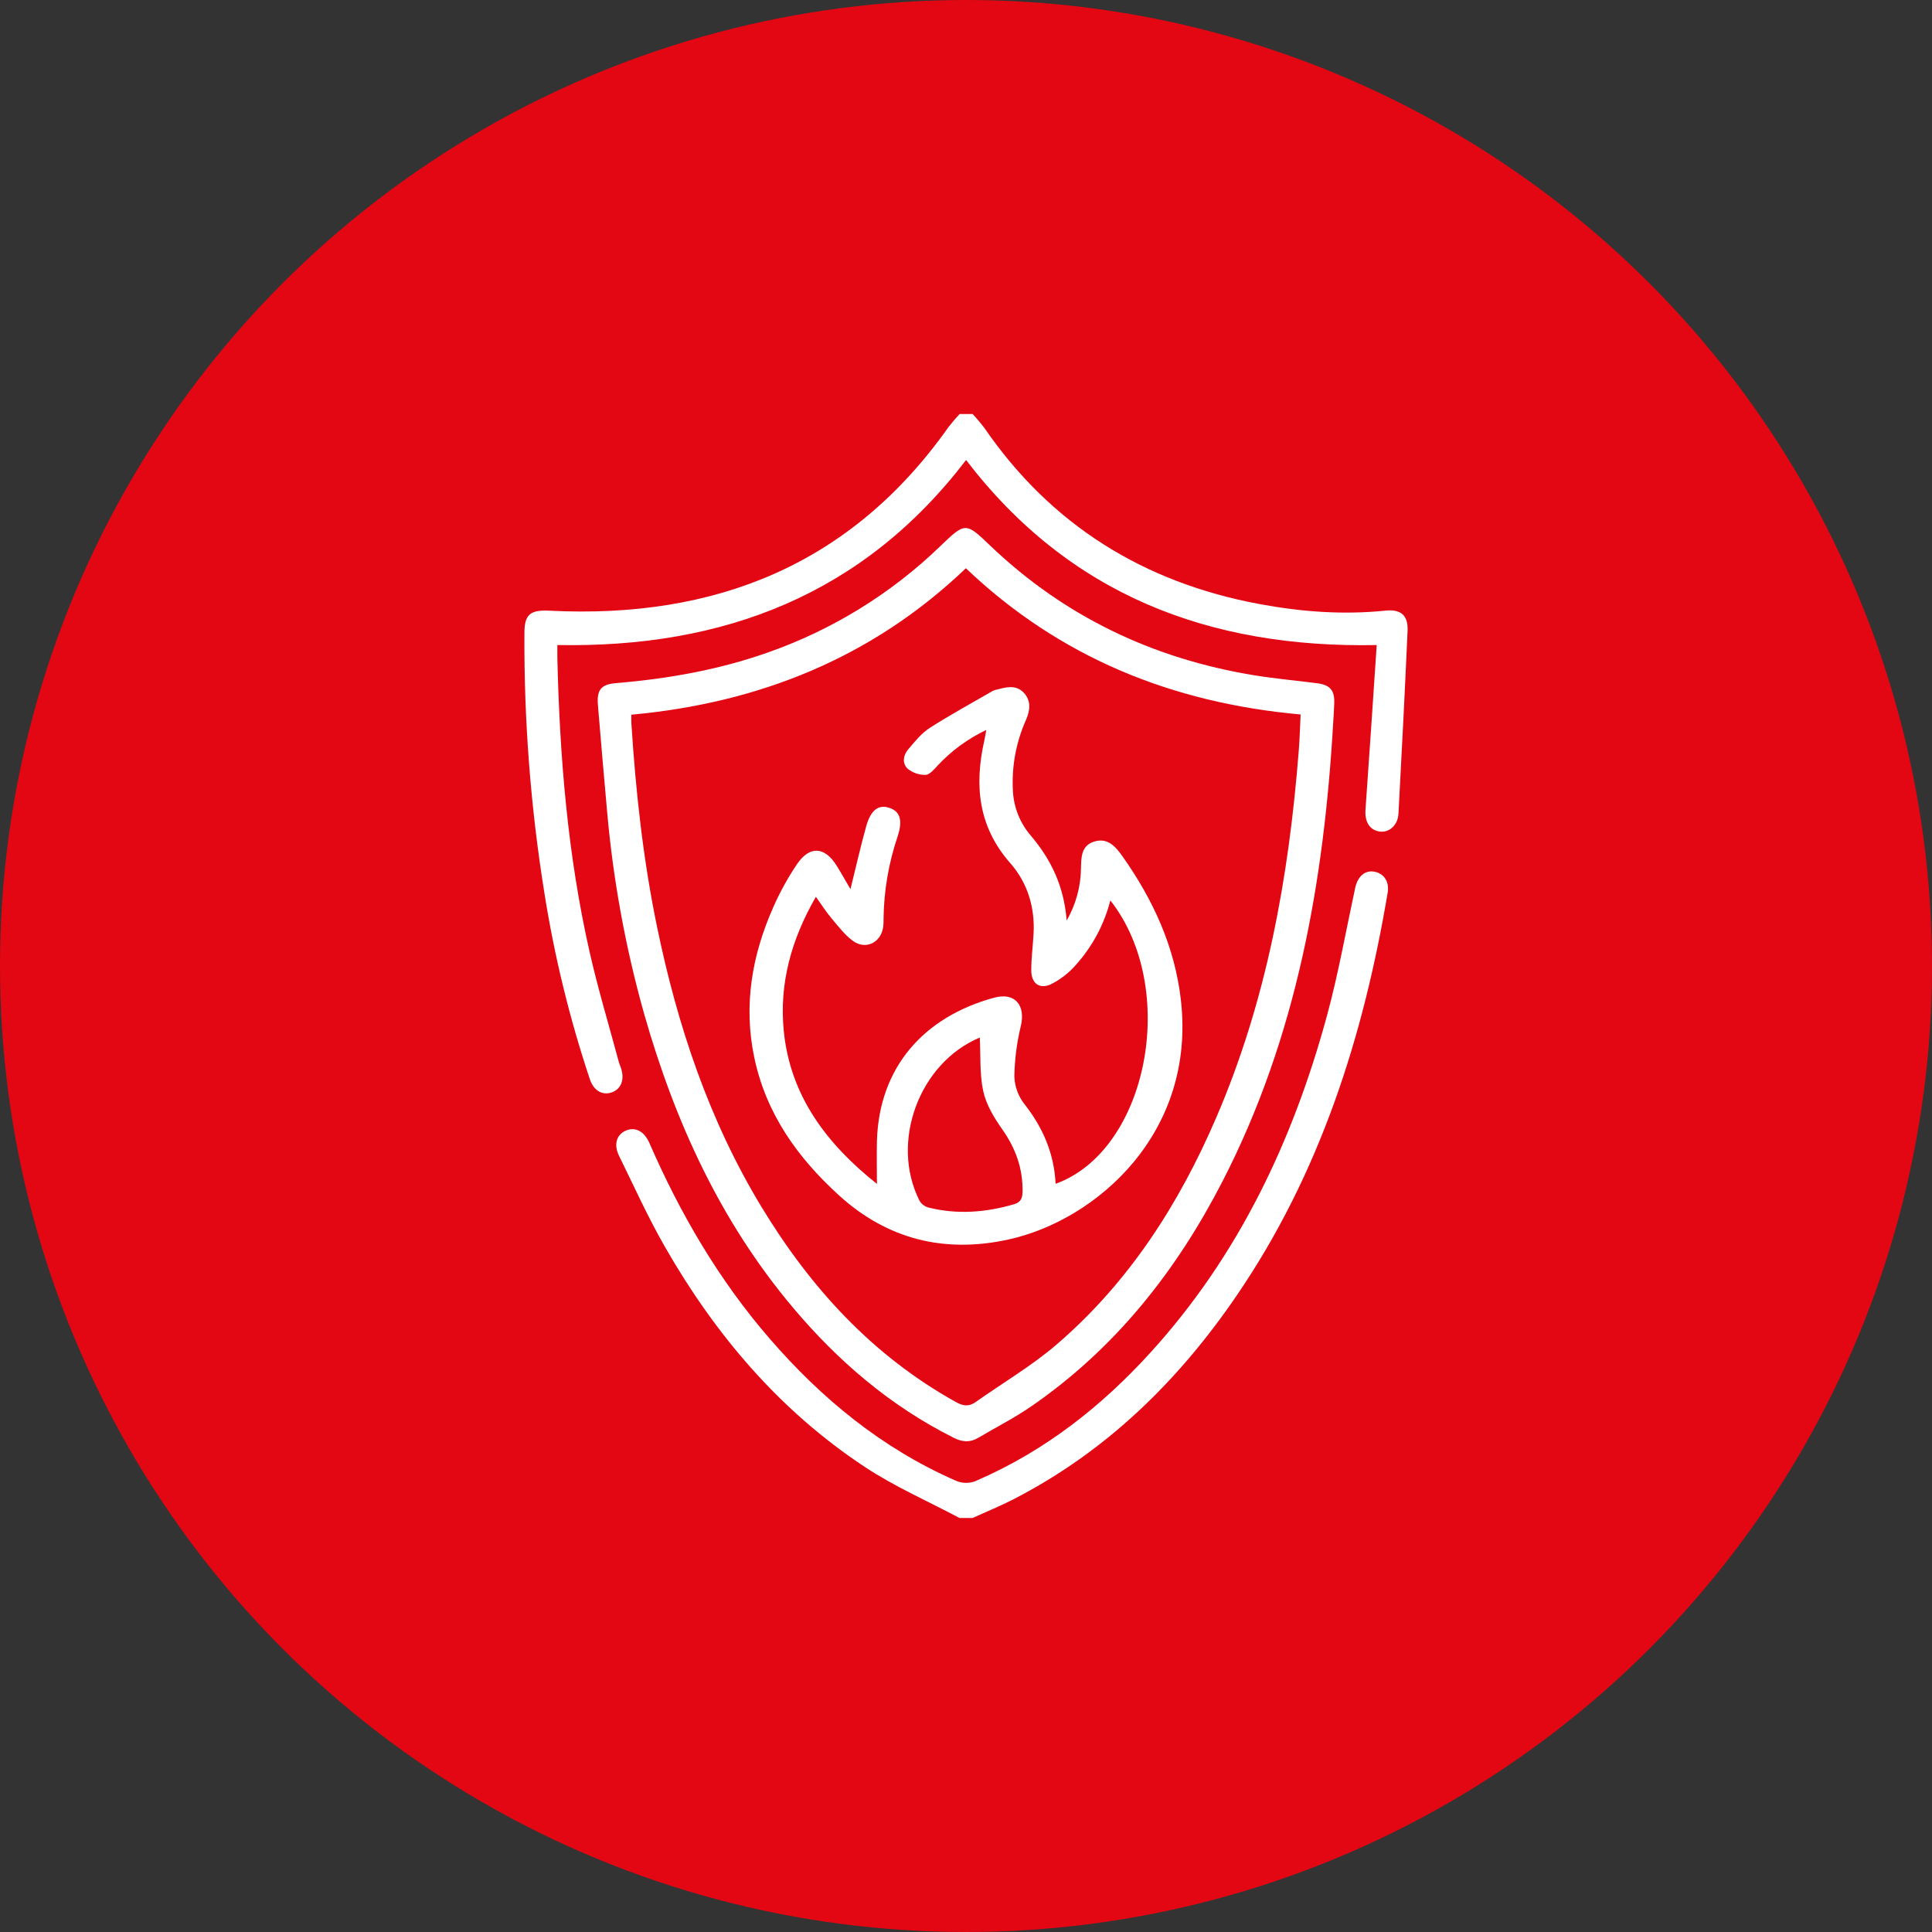 <?xml version="1.0" encoding="UTF-8"?> <svg xmlns="http://www.w3.org/2000/svg" width="70" height="70" viewBox="0 0 70 70" fill="none"><rect x="0" y="0" width="70" height="70" fill="#333333" stroke="none"/><circle cx="35" cy="35" r="35" fill="#E30613"></circle><path d="M35.239 15C35.389 15.16 35.529 15.326 35.662 15.5C38.078 19.016 41.426 21.1 45.621 21.884C47.136 22.167 48.661 22.282 50.202 22.124C50.762 22.066 51.025 22.301 50.999 22.859C50.9 25.066 50.789 27.274 50.669 29.482C50.646 29.903 50.328 30.178 49.986 30.128C49.622 30.075 49.444 29.775 49.474 29.341C49.615 27.369 49.744 25.397 49.881 23.372C43.808 23.49 38.739 21.552 35.003 16.667C31.283 21.535 26.232 23.482 20.194 23.371C20.194 23.532 20.194 23.684 20.194 23.834C20.278 27.428 20.569 31.002 21.368 34.516C21.67 35.844 22.064 37.149 22.418 38.465C22.445 38.565 22.491 38.66 22.518 38.76C22.629 39.158 22.478 39.484 22.142 39.587C21.805 39.69 21.506 39.502 21.372 39.103C20.639 36.909 20.09 34.66 19.728 32.377C19.225 29.254 18.982 26.096 19.001 22.934C19.001 22.252 19.218 22.091 19.918 22.127C25.914 22.428 30.849 20.459 34.369 15.469C34.495 15.306 34.629 15.149 34.77 15L35.239 15Z" fill="white"></path><path d="M34.765 55C33.615 54.388 32.407 53.861 31.326 53.145C28.243 51.105 25.915 48.359 24.095 45.181C23.481 44.111 22.971 42.982 22.428 41.875C22.23 41.471 22.337 41.12 22.659 40.971C23.003 40.815 23.331 40.971 23.526 41.407C24.644 43.977 26.047 46.377 27.89 48.506C29.768 50.674 31.941 52.463 34.598 53.634C34.726 53.696 34.866 53.728 35.008 53.727C35.15 53.727 35.291 53.694 35.418 53.63C37.865 52.563 39.91 50.956 41.685 49.004C44.883 45.488 46.845 41.329 48.077 36.807C48.492 35.281 48.767 33.717 49.101 32.171C49.193 31.752 49.453 31.525 49.786 31.581C50.136 31.639 50.347 31.938 50.278 32.343C49.402 37.555 47.828 42.517 44.809 46.938C42.703 50.023 40.095 52.584 36.728 54.317C36.243 54.567 35.735 54.773 35.238 55H34.765Z" fill="white"></path><path d="M48.309 26.101C47.98 31.905 46.991 37.558 44.295 42.8C42.625 46.048 40.411 48.854 37.366 50.954C36.754 51.376 36.085 51.715 35.444 52.094C35.147 52.272 34.867 52.251 34.555 52.094C32.256 50.942 30.353 49.309 28.715 47.359C26.091 44.237 24.449 40.625 23.342 36.748C22.662 34.332 22.21 31.859 21.993 29.361C21.877 28.092 21.771 26.822 21.664 25.552C21.618 25.006 21.767 24.796 22.316 24.751C24.191 24.595 26.028 24.273 27.806 23.646C30.153 22.825 32.291 21.508 34.072 19.785C34.98 18.911 34.99 18.92 35.884 19.776C38.564 22.334 41.763 23.86 45.42 24.463C46.182 24.588 46.954 24.656 47.72 24.755C48.193 24.816 48.36 25.012 48.342 25.48C48.337 25.685 48.321 25.893 48.309 26.101ZM22.875 25.895C22.875 26.012 22.87 26.102 22.875 26.191C23.032 28.669 23.301 31.135 23.804 33.572C24.544 37.157 25.687 40.595 27.601 43.747C29.369 46.658 31.606 49.115 34.633 50.798C34.897 50.946 35.105 50.972 35.35 50.798C36.33 50.105 37.379 49.491 38.285 48.712C40.902 46.463 42.714 43.634 44.065 40.497C45.894 36.255 46.697 31.784 47.055 27.216C47.09 26.78 47.102 26.344 47.124 25.887C42.465 25.469 38.385 23.817 34.996 20.589C31.598 23.834 27.509 25.469 22.875 25.895Z" fill="white"></path><path d="M38.647 33.352C38.979 32.777 39.157 32.128 39.166 31.466C39.174 31.07 39.171 30.64 39.639 30.494C40.129 30.337 40.418 30.67 40.67 31.027C41.777 32.593 42.561 34.294 42.783 36.21C43.349 41.039 39.733 44.214 36.527 44.912C34.223 45.413 32.162 44.912 30.4 43.312C28.885 41.934 27.748 40.334 27.326 38.301C26.932 36.411 27.247 34.602 28.021 32.862C28.262 32.315 28.552 31.79 28.888 31.294C29.344 30.635 29.882 30.678 30.307 31.356C30.479 31.629 30.635 31.911 30.814 32.216C31.011 31.421 31.179 30.671 31.386 29.932C31.55 29.347 31.83 29.145 32.209 29.265C32.618 29.396 32.713 29.718 32.524 30.302C32.198 31.264 32.025 32.27 32.013 33.285C32.016 33.39 32.011 33.494 31.998 33.598C31.908 34.17 31.348 34.431 30.884 34.077C30.588 33.852 30.354 33.541 30.112 33.253C29.928 33.035 29.774 32.791 29.561 32.493C28.672 34.034 28.226 35.638 28.398 37.359C28.634 39.721 29.964 41.457 31.773 42.895C31.773 42.355 31.761 41.845 31.773 41.337C31.851 38.666 33.475 36.84 36.021 36.148C36.767 35.945 37.162 36.415 36.989 37.163C36.842 37.765 36.763 38.38 36.752 38.999C36.764 39.362 36.891 39.712 37.114 40C37.793 40.859 38.193 41.802 38.247 42.891C41.588 41.687 42.735 35.815 40.23 32.623C40.011 33.483 39.588 34.278 38.996 34.943C38.744 35.237 38.437 35.479 38.091 35.655C37.663 35.857 37.367 35.635 37.365 35.158C37.365 34.718 37.422 34.277 37.448 33.837C37.501 32.872 37.231 31.986 36.599 31.267C35.442 29.95 35.298 28.455 35.662 26.839C35.686 26.73 35.703 26.62 35.735 26.448C35.063 26.767 34.459 27.21 33.956 27.755C33.834 27.886 33.678 28.073 33.535 28.076C33.3 28.08 33.071 28.001 32.889 27.854C32.679 27.659 32.723 27.361 32.911 27.144C33.148 26.869 33.384 26.567 33.688 26.373C34.432 25.895 35.213 25.472 35.979 25.028C36.027 25.006 36.077 24.991 36.129 24.983C36.464 24.892 36.812 24.806 37.088 25.093C37.365 25.38 37.325 25.741 37.175 26.08C36.807 26.903 36.645 27.802 36.702 28.7C36.741 29.288 36.973 29.848 37.362 30.293C38.089 31.153 38.553 32.124 38.647 33.352ZM35.5 37.594C35.522 37.594 35.507 37.59 35.496 37.594C33.297 38.516 32.238 41.395 33.322 43.516C33.393 43.63 33.506 43.714 33.637 43.75C34.681 44.012 35.713 43.931 36.74 43.632C37.005 43.554 37.046 43.388 37.049 43.168C37.061 42.334 36.797 41.602 36.312 40.915C36.018 40.498 35.733 40.027 35.626 39.541C35.489 38.922 35.535 38.262 35.5 37.594Z" fill="white"></path></svg> 